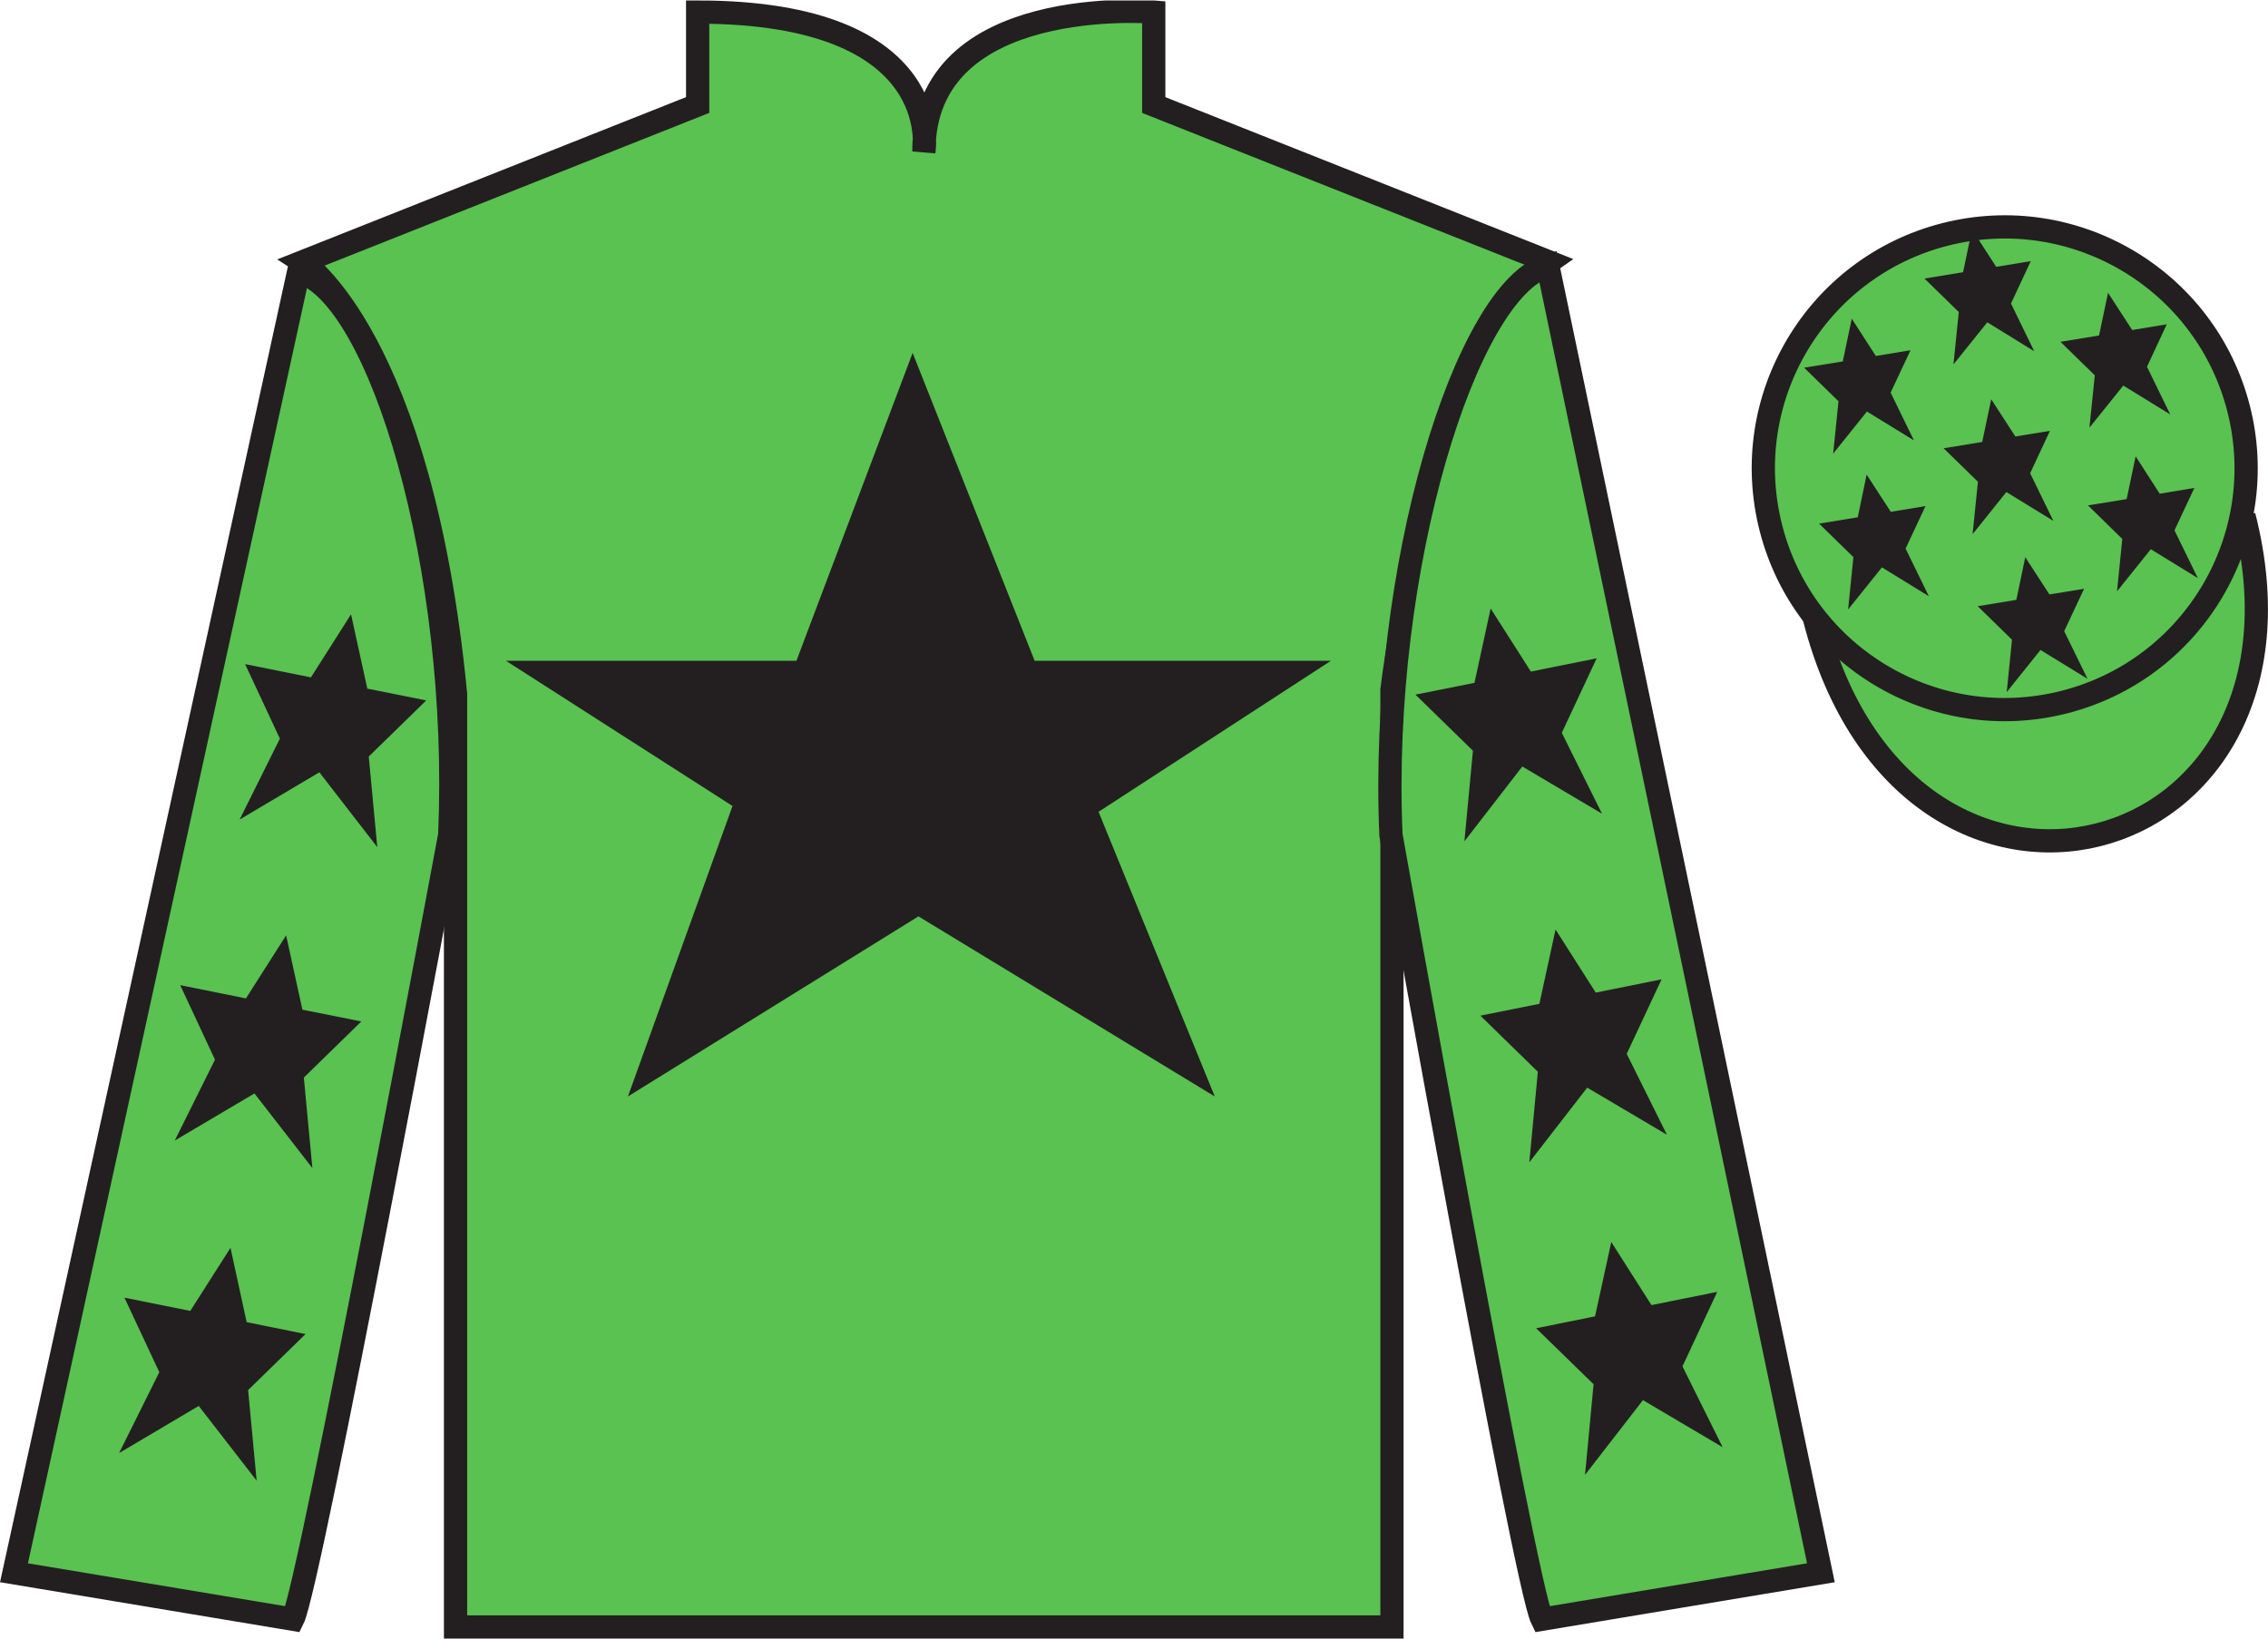 <?xml version="1.0" encoding="UTF-8"?>
<svg xmlns="http://www.w3.org/2000/svg" xmlns:xlink="http://www.w3.org/1999/xlink" width="97.59pt" height="70.52pt" viewBox="0 0 97.59 70.52" version="1.1">
<defs>
<clipPath id="clip1">
  <path d="M 0 70.52 L 97.59 70.52 L 97.59 0.02 L 0 0.02 L 0 70.52 Z M 0 70.52 "/>
</clipPath>
</defs>
<g id="surface0">
<g clip-path="url(#clip1)" clip-rule="nonzero">
<path style=" stroke:none;fill-rule:nonzero;fill:rgb(35.001%,76.066%,31.72%);fill-opacity:1;" d="M 13.02 11.27 C 13.02 11.27 18.102 14.52 19.602 29.855 C 19.602 29.855 19.602 44.855 19.602 70.02 L 59.895 70.02 L 59.895 29.688 C 59.895 29.688 61.684 14.688 66.645 11.27 L 49.645 4.52 L 49.645 0.52 C 49.645 0.52 39.754 -0.312 39.754 6.52 C 39.754 6.52 40.77 0.52 30.02 0.52 L 30.02 4.52 L 13.02 11.27 "/>
<path style="fill:none;stroke-width:10;stroke-linecap:butt;stroke-linejoin:miter;stroke:rgb(13.73%,12.16%,12.549%);stroke-opacity:1;stroke-miterlimit:4;" d="M 130.195 592.505 C 130.195 592.505 181.016 560.005 196.016 406.645 C 196.016 406.645 196.016 256.645 196.016 5.005 L 598.945 5.005 L 598.945 408.325 C 598.945 408.325 616.836 558.325 666.445 592.505 L 496.445 660.005 L 496.445 700.005 C 496.445 700.005 397.539 708.325 397.539 640.005 C 397.539 640.005 407.695 700.005 300.195 700.005 L 300.195 660.005 L 130.195 592.505 Z M 130.195 592.505 " transform="matrix(0.1,0,0,-0.1,0,70.52)"/>
<path style=" stroke:none;fill-rule:nonzero;fill:rgb(35.001%,76.066%,31.72%);fill-opacity:1;" d="M 12.602 69.688 C 13.352 68.188 19.352 35.938 19.352 35.938 C 19.852 24.438 16.352 12.688 12.852 11.688 L 0.602 67.688 L 12.602 69.688 "/>
<path style="fill:none;stroke-width:10;stroke-linecap:butt;stroke-linejoin:miter;stroke:rgb(13.73%,12.16%,12.549%);stroke-opacity:1;stroke-miterlimit:4;" d="M 126.016 8.325 C 133.516 23.325 193.516 345.825 193.516 345.825 C 198.516 460.825 163.516 578.325 128.516 588.325 L 6.016 28.325 L 126.016 8.325 Z M 126.016 8.325 " transform="matrix(0.1,0,0,-0.1,0,70.52)"/>
<path style=" stroke:none;fill-rule:nonzero;fill:rgb(35.001%,76.066%,31.72%);fill-opacity:1;" d="M 78.352 67.688 L 66.602 11.438 C 63.102 12.438 59.352 24.438 59.852 35.938 C 59.852 35.938 65.602 68.188 66.352 69.688 L 78.352 67.688 "/>
<path style="fill:none;stroke-width:10;stroke-linecap:butt;stroke-linejoin:miter;stroke:rgb(13.73%,12.16%,12.549%);stroke-opacity:1;stroke-miterlimit:4;" d="M 783.516 28.325 L 666.016 590.825 C 631.016 580.825 593.516 460.825 598.516 345.825 C 598.516 345.825 656.016 23.325 663.516 8.325 L 783.516 28.325 Z M 783.516 28.325 " transform="matrix(0.1,0,0,-0.1,0,70.52)"/>
<path style="fill-rule:nonzero;fill:rgb(35.001%,76.066%,31.72%);fill-opacity:1;stroke-width:10;stroke-linecap:butt;stroke-linejoin:miter;stroke:rgb(13.73%,12.16%,12.549%);stroke-opacity:1;stroke-miterlimit:4;" d="M 780.703 439.223 C 820.391 283.598 1004.336 331.177 965.547 483.208 " transform="matrix(0.1,0,0,-0.1,0,70.52)"/>
<path style=" stroke:none;fill-rule:nonzero;fill:rgb(13.73%,12.16%,12.549%);fill-opacity:1;" d="M 39.27 15.188 L 34.27 28.438 L 21.77 28.438 L 31.52 34.688 L 27.02 47.188 L 39.52 39.438 L 52.27 47.188 L 47.27 34.938 L 57.27 28.438 L 44.52 28.438 L 39.27 15.188 "/>
<path style=" stroke:none;fill-rule:nonzero;fill:rgb(35.001%,76.066%,31.72%);fill-opacity:1;" d="M 88.828 30.215 C 94.387 28.797 97.742 23.141 96.324 17.582 C 94.906 12.027 89.25 8.672 83.691 10.09 C 78.137 11.508 74.781 17.16 76.199 22.719 C 77.617 28.277 83.27 31.633 88.828 30.215 "/>
<path style="fill:none;stroke-width:10;stroke-linecap:butt;stroke-linejoin:miter;stroke:rgb(13.73%,12.16%,12.549%);stroke-opacity:1;stroke-miterlimit:4;" d="M 888.281 403.052 C 943.867 417.231 977.422 473.794 963.242 529.38 C 949.062 584.927 892.5 618.481 836.914 604.302 C 781.367 590.122 747.812 533.598 761.992 478.012 C 776.172 422.427 832.695 388.872 888.281 403.052 Z M 888.281 403.052 " transform="matrix(0.1,0,0,-0.1,0,70.52)"/>
<path style=" stroke:none;fill-rule:nonzero;fill:rgb(13.73%,12.16%,12.549%);fill-opacity:1;" d="M 12.312 40.254 L 10.582 42.969 L 7.754 42.398 L 9.25 45.605 L 7.52 49.086 L 10.949 47.059 L 13.441 50.27 L 13.074 46.375 L 15.547 43.961 L 13.012 43.453 L 12.312 40.254 "/>
<path style=" stroke:none;fill-rule:nonzero;fill:rgb(13.73%,12.16%,12.549%);fill-opacity:1;" d="M 9.918 53.703 L 8.188 56.418 L 5.355 55.848 L 6.855 59.055 L 5.125 62.535 L 8.551 60.508 L 11.043 63.723 L 10.676 59.824 L 13.148 57.414 L 10.613 56.902 L 9.918 53.703 "/>
<path style=" stroke:none;fill-rule:nonzero;fill:rgb(13.73%,12.16%,12.549%);fill-opacity:1;" d="M 15.105 26.438 L 13.379 29.152 L 10.547 28.582 L 12.043 31.789 L 10.312 35.27 L 13.742 33.238 L 16.234 36.457 L 15.867 32.559 L 18.34 30.145 L 15.805 29.637 L 15.105 26.438 "/>
<path style=" stroke:none;fill-rule:nonzero;fill:rgb(13.73%,12.16%,12.549%);fill-opacity:1;" d="M 66.934 40.004 L 68.664 42.719 L 71.496 42.148 L 69.996 45.355 L 71.727 48.836 L 68.297 46.809 L 65.805 50.023 L 66.172 46.125 L 63.699 43.711 L 66.238 43.203 L 66.934 40.004 "/>
<path style=" stroke:none;fill-rule:nonzero;fill:rgb(13.73%,12.16%,12.549%);fill-opacity:1;" d="M 69.332 53.453 L 71.062 56.168 L 73.891 55.598 L 72.395 58.805 L 74.125 62.285 L 70.695 60.258 L 68.203 63.473 L 68.57 59.574 L 66.098 57.164 L 68.633 56.652 L 69.332 53.453 "/>
<path style=" stroke:none;fill-rule:nonzero;fill:rgb(13.73%,12.16%,12.549%);fill-opacity:1;" d="M 64.141 26.188 L 65.871 28.902 L 68.703 28.332 L 67.203 31.539 L 68.934 35.02 L 65.504 32.988 L 63.012 36.207 L 63.379 32.309 L 60.906 29.895 L 63.445 29.387 L 64.141 26.188 "/>
<path style=" stroke:none;fill-rule:nonzero;fill:rgb(13.73%,12.16%,12.549%);fill-opacity:1;" d="M 87.145 23.98 L 86.762 25.816 L 85.098 26.09 L 86.574 27.531 L 86.348 29.785 L 87.801 27.973 L 89.824 29.215 L 88.82 27.164 L 89.676 25.34 L 88.184 25.582 L 87.145 23.98 "/>
<path style=" stroke:none;fill-rule:nonzero;fill:rgb(13.73%,12.16%,12.549%);fill-opacity:1;" d="M 90.707 12.602 L 90.32 14.438 L 88.66 14.711 L 90.137 16.152 L 89.906 18.406 L 91.363 16.594 L 93.383 17.836 L 92.383 15.785 L 93.234 13.957 L 91.746 14.203 L 90.707 12.602 "/>
<path style=" stroke:none;fill-rule:nonzero;fill:rgb(13.73%,12.16%,12.549%);fill-opacity:1;" d="M 91.895 19.641 L 91.508 21.48 L 89.844 21.75 L 91.32 23.195 L 91.094 25.449 L 92.547 23.637 L 94.57 24.879 L 93.566 22.824 L 94.422 21 L 92.93 21.246 L 91.895 19.641 "/>
<path style=" stroke:none;fill-rule:nonzero;fill:rgb(13.73%,12.16%,12.549%);fill-opacity:1;" d="M 79.68 13.715 L 79.293 15.555 L 77.629 15.824 L 79.109 17.27 L 78.879 19.523 L 80.332 17.711 L 82.355 18.953 L 81.352 16.898 L 82.207 15.074 L 80.715 15.32 L 79.68 13.715 "/>
<path style=" stroke:none;fill-rule:nonzero;fill:rgb(13.73%,12.16%,12.549%);fill-opacity:1;" d="M 85.68 17.184 L 85.293 19.02 L 83.633 19.293 L 85.109 20.734 L 84.879 22.988 L 86.332 21.176 L 88.355 22.418 L 87.355 20.367 L 88.207 18.543 L 86.719 18.785 L 85.68 17.184 "/>
<path style=" stroke:none;fill-rule:nonzero;fill:rgb(13.73%,12.16%,12.549%);fill-opacity:1;" d="M 80.32 20.426 L 79.938 22.262 L 78.273 22.535 L 79.75 23.977 L 79.523 26.23 L 80.977 24.418 L 82.996 25.66 L 81.996 23.609 L 82.852 21.781 L 81.359 22.027 L 80.32 20.426 "/>
<path style=" stroke:none;fill-rule:nonzero;fill:rgb(13.73%,12.16%,12.549%);fill-opacity:1;" d="M 84.855 9.879 L 84.469 11.715 L 82.809 11.988 L 84.285 13.43 L 84.055 15.684 L 85.512 13.871 L 87.531 15.117 L 86.531 13.062 L 87.383 11.238 L 85.895 11.484 L 84.855 9.879 "/>
</g>
</g>
</svg>
